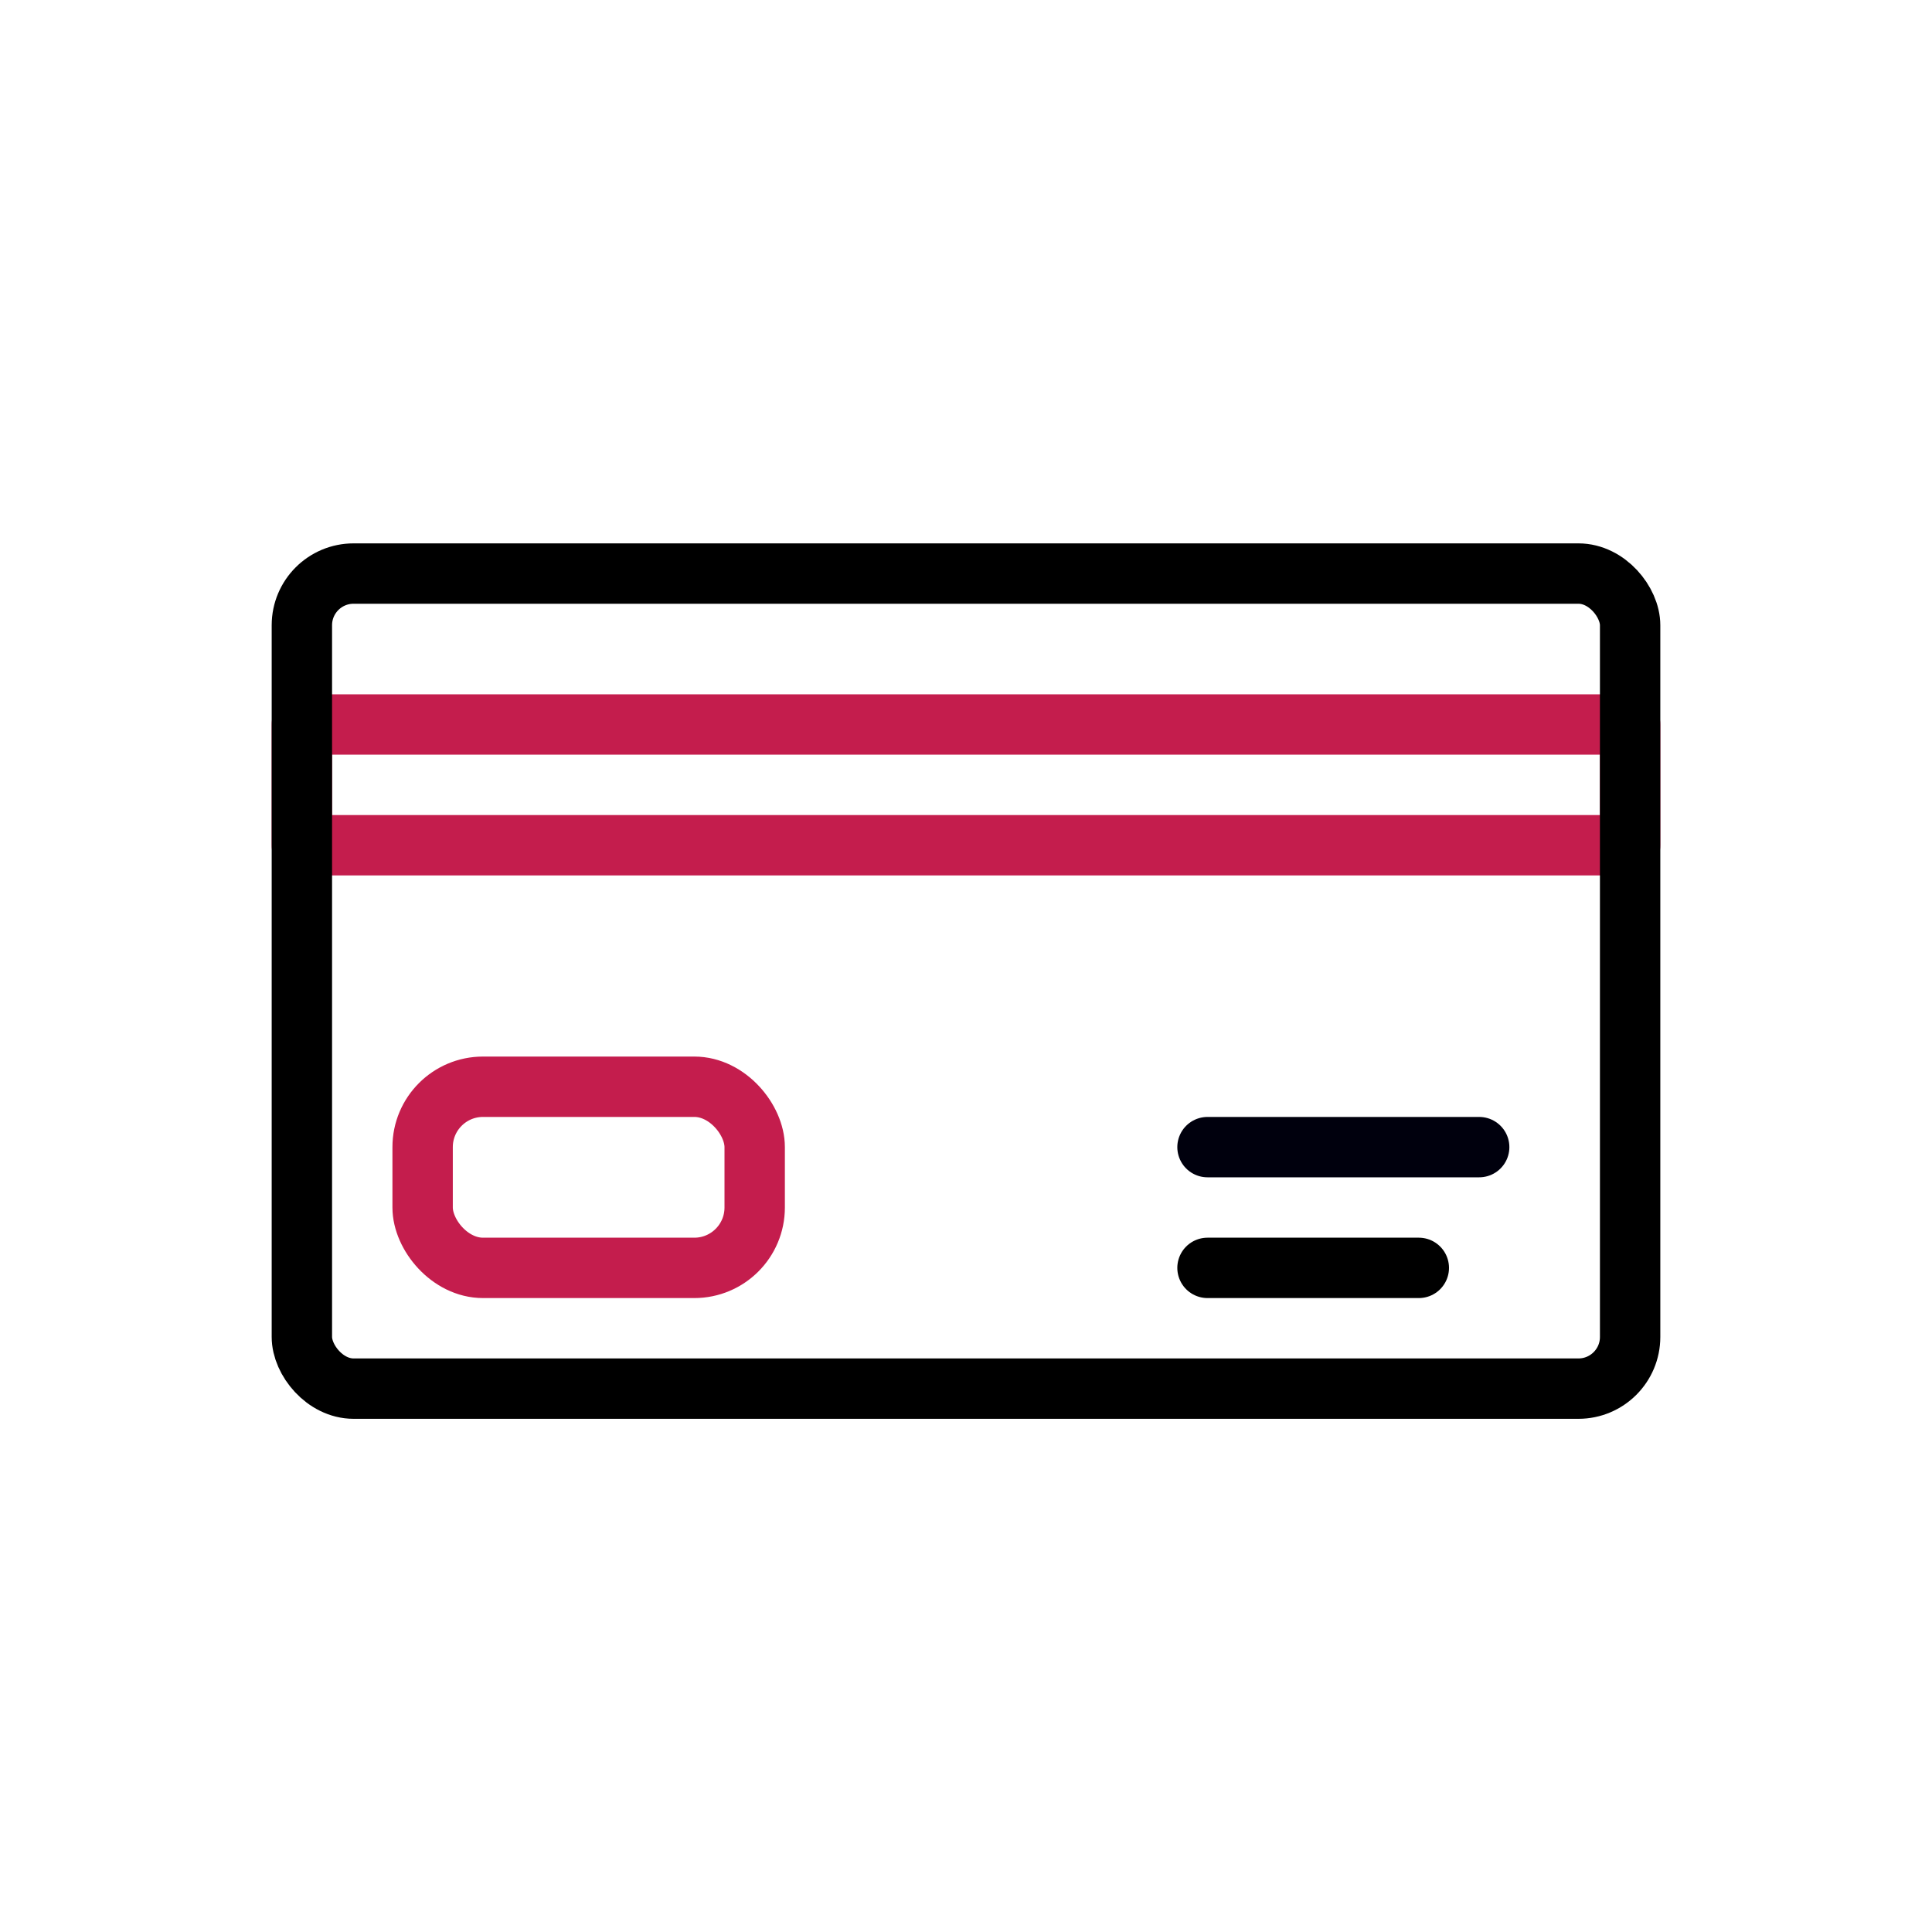 <?xml version="1.0" encoding="UTF-8" standalone="no"?>
<svg
   data-name="Layer 1"
   id="Layer_1"
   viewBox="0 0 64 64"
   version="1.1"
   sodipodi:docname="payment7.svg"
   inkscape:version="1.3.1 (9b9bdc1480, 2023-11-25, custom)"
   xmlns:inkscape="http://www.inkscape.org/namespaces/inkscape"
   xmlns:sodipodi="http://sodipodi.sourceforge.net/DTD/sodipodi-0.dtd"
   xmlns="http://www.w3.org/2000/svg"
   xmlns:svg="http://www.w3.org/2000/svg">
  <defs
     id="defs4" />
  <sodipodi:namedview
     id="namedview4"
     pagecolor="#ffffff"
     bordercolor="#000000"
     borderopacity="0.25"
     inkscape:showpageshadow="2"
     inkscape:pageopacity="0.0"
     inkscape:pagecheckerboard="0"
     inkscape:deskcolor="#d1d1d1"
     showgrid="false"
     inkscape:zoom="4.391796"
     inkscape:cx="26.75443"
     inkscape:cy="66.14606"
     inkscape:window-width="1920"
     inkscape:window-height="1011"
     inkscape:window-x="0"
     inkscape:window-y="0"
     inkscape:window-maximized="1"
     inkscape:current-layer="Layer_1" />
  <title
     id="title1" />
  <rect
     height="4"
     style="fill:none;stroke:#c41d4d;stroke-linejoin:round;stroke-width:2px;stroke-opacity:1"
     width="44"
     x="10"
     y="24"
     id="rect3" />
  <rect
     height="6"
     rx="2"
     style="fill:none;stroke:#c41d4d;stroke-linecap:round;stroke-linejoin:round;stroke-width:2px;stroke-opacity:1"
     width="11"
     x="14"
     y="36"
     id="rect2" />
  <rect
     height="27"
     rx="1.712"
     style="fill:none;stroke:#000;stroke-linecap:round;stroke-linejoin:round;stroke-width:2px"
     width="44"
     x="10"
     y="19"
     id="rect1" />
  <line
     style="fill:none;stroke:#00000d;stroke-linecap:round;stroke-linejoin:round;stroke-width:2px;stroke-opacity:1"
     x1="40"
     x2="49"
     y1="38"
     y2="38"
     id="line3" />
  <line
     style="fill:none;stroke:#000000;stroke-linecap:round;stroke-linejoin:round;stroke-width:2px;stroke-opacity:1"
     x1="40"
     x2="47"
     y1="42"
     y2="42"
     id="line4" />
</svg>
